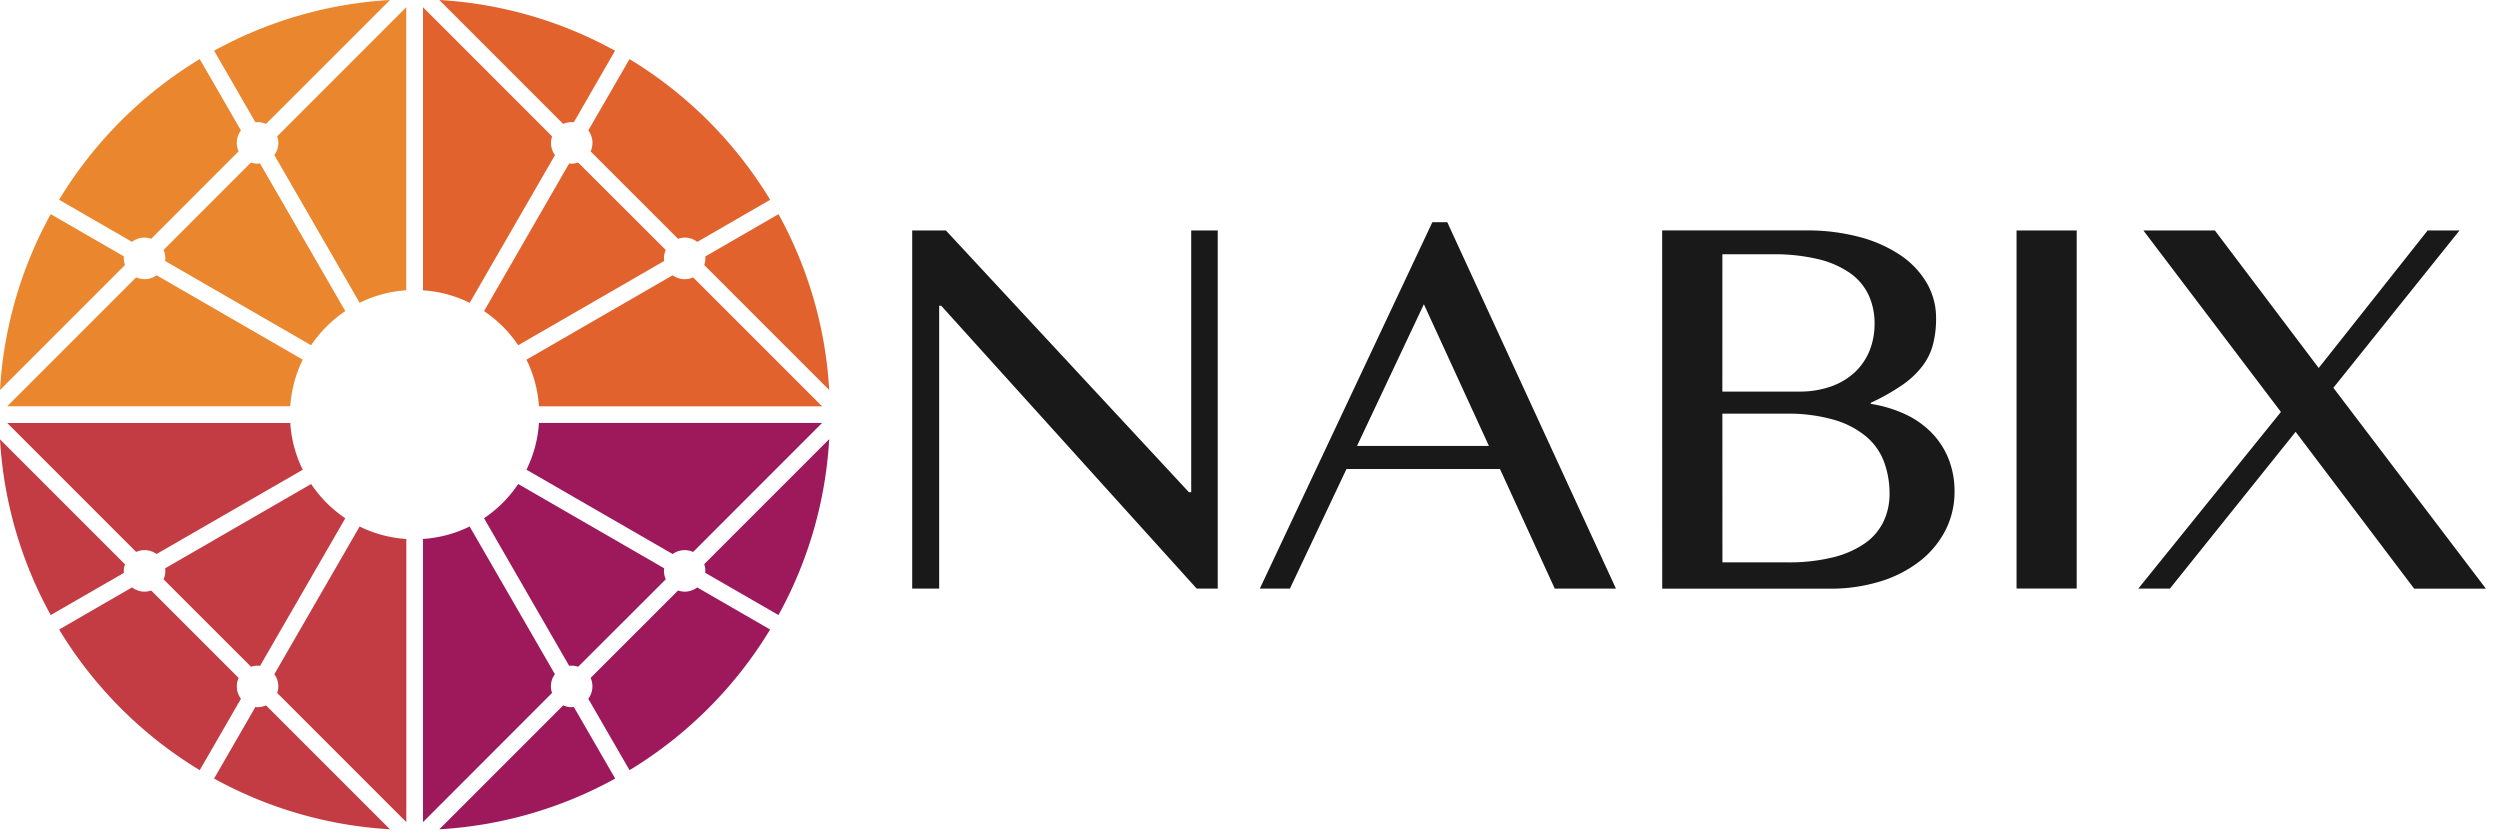 <svg width="138" height="46" fill="none" xmlns="http://www.w3.org/2000/svg"><g clip-path="url(#a)" fill-rule="evenodd" clip-rule="evenodd"><path d="M9.027 13.8c.066.146.1.304.1.464a1.198 1.198 0 0 1-.013.141l8.061 4.653a6.88 6.88 0 0 1 1.886-1.885l-4.71-8.153a.98.98 0 0 1-.135.014 1.166 1.166 0 0 1-.362-.063L9.027 13.8Zm-1.512 1.512L.4 22.427h15.623c.059-.895.293-1.77.689-2.574l-8.069-4.658a1.128 1.128 0 0 1-1.127.115l-.001.002Zm-.672-1.157L2.8 11.821A22.835 22.835 0 0 0 0 21.528l6.9-6.9a1.138 1.138 0 0 1-.068-.367.644.644 0 0 1 .013-.109l-.002.003ZM13.3 7.2l-2.275-3.94a23.05 23.05 0 0 0-7.763 7.766l4.024 2.324a1.15 1.15 0 0 1 .692-.236c.125.002.25.024.367.066l4.826-4.827A1.144 1.144 0 0 1 13.3 7.2Zm1.383-.359L21.528 0a22.828 22.828 0 0 0-9.708 2.8l2.28 3.952c.039 0 .078-.01.117-.01.161 0 .32.034.468.1l-.002-.001Zm7.743 9.181V.4L15.3 7.527a1.1 1.1 0 0 1-.157 1.032l4.709 8.154a6.808 6.808 0 0 1 2.577-.689l-.003-.002Z" fill="#EA862D"/><path d="M36.75 13.8a1.14 1.14 0 0 0-.1.464c.002.047.007.094.015.141l-8.06 4.653a6.92 6.92 0 0 0-1.886-1.885l4.7-8.152c.045.008.09.012.135.014.123-.001.244-.023.36-.063L36.75 13.8Zm1.511 1.513 7.118 7.115H29.75a6.836 6.836 0 0 0-.689-2.574l8.068-4.658a1.143 1.143 0 0 0 1.13.118l.002-.001Zm.673-1.157 4.039-2.334a22.8 22.8 0 0 1 2.8 9.707l-6.9-6.9c.042-.118.064-.242.065-.367 0-.038-.007-.073-.01-.109l.006.003ZM32.474 7.2l2.276-3.937a23.04 23.04 0 0 1 7.763 7.766l-4.025 2.324a1.1 1.1 0 0 0-1.058-.17l-4.828-4.827a1.133 1.133 0 0 0-.128-1.156Zm-1.385-.359L24.25 0a22.817 22.817 0 0 1 9.7 2.8l-2.277 3.952c-.039 0-.075-.01-.115-.01-.162 0-.322.034-.47.1l.001-.001Zm-7.739 9.183V.4l7.128 7.13c-.04.116-.063.237-.064.36.001.242.078.477.221.672l-4.707 8.154a6.81 6.81 0 0 0-2.578-.689v-.003Z" fill="#E2622E"/><path d="M9.027 31.978c.066-.147.1-.305.1-.466a1.216 1.216 0 0 0-.013-.14l8.061-4.655a6.9 6.9 0 0 0 1.886 1.89l-4.706 8.15a1.092 1.092 0 0 0-.135-.014 1.13 1.13 0 0 0-.362.063l-4.831-4.828Zm-1.512-1.512L.4 23.35h15.623c.058.897.292 1.774.689 2.58l-8.069 4.651a1.15 1.15 0 0 0-.663-.215c-.16 0-.318.035-.464.1h-.001Zm-.672 1.155L2.8 33.951a22.81 22.81 0 0 1-2.8-9.7l6.9 6.9c-.043.116-.066.24-.068.364a.61.61 0 0 0 .013.11l-.002-.004Zm6.457 6.953-2.275 3.94a23.04 23.04 0 0 1-7.761-7.764l4.024-2.325c.2.151.442.234.692.236.125-.003.249-.025.367-.065l4.826 4.825a1.138 1.138 0 0 0 .131 1.154H13.3Zm1.383.36 6.843 6.842a22.82 22.82 0 0 1-9.709-2.8l2.28-3.95c.039 0 .078.011.117.011.161 0 .32-.034.468-.1l.001-.003Zm7.746-9.184v15.63L15.3 38.25c.04-.116.062-.238.064-.36a1.13 1.13 0 0 0-.221-.673l4.709-8.154a6.82 6.82 0 0 0 2.577.688Z" fill="#C43C43"/><path d="M36.75 31.978a1.144 1.144 0 0 1-.1-.466c.002-.047.007-.095.015-.141l-8.06-4.654a6.932 6.932 0 0 1-1.886 1.889l4.7 8.15c.045-.007.09-.011.135-.013.123 0 .244.022.36.063l4.836-4.828Zm1.511-1.511 7.118-7.12H29.75a6.836 6.836 0 0 1-.689 2.58l8.068 4.655a1.132 1.132 0 0 1 1.13-.115h.002Zm.673 1.155 4.038 2.328a22.775 22.775 0 0 0 2.8-9.708l-6.9 6.9c.042.117.063.24.065.365 0 .04-.007.075-.01.11l.007.005Zm-6.459 6.953 2.275 3.938a23.03 23.03 0 0 0 7.761-7.763l-4.025-2.325c-.198.152-.44.234-.689.236a1.236 1.236 0 0 1-.369-.065l-4.826 4.824a1.139 1.139 0 0 1-.13 1.154h.003Zm-1.385.36-6.84 6.842a22.809 22.809 0 0 0 9.709-2.8l-2.282-3.95c-.039 0-.075.01-.115.01a1.122 1.122 0 0 1-.47-.1l-.002-.002Zm-7.74-9.185v15.63l7.124-7.13a1.105 1.105 0 0 1 .157-1.034l-4.707-8.154c-.805.396-1.68.63-2.574.688Z" fill="#9D195B"/><path d="M50.353 32.49h1.49V16.878h.113l14.1 15.611h1.163V12.72h-1.464v14.448h-.128L52.212 12.72h-1.859v19.77Zm28.713-20.224L69.543 32.49h1.661l3.122-6.6h8.473l3.023 6.6H89.2l-9.311-20.224h-.823Zm-.468 4.528 3.59 7.82h-7.28l3.69-7.82Zm13.156 15.7h9.225a9.268 9.268 0 0 0 2.853-.412 6.736 6.736 0 0 0 2.178-1.135 5.1 5.1 0 0 0 1.391-1.7 4.637 4.637 0 0 0 .489-2.1 4.842 4.842 0 0 0-.326-1.809 4.422 4.422 0 0 0-.929-1.44 4.914 4.914 0 0 0-1.462-1.03 7.143 7.143 0 0 0-1.909-.575v-.057a11.918 11.918 0 0 0 1.745-.986c.422-.288.797-.64 1.11-1.044.269-.353.466-.756.581-1.185.12-.473.177-.96.171-1.447a3.82 3.82 0 0 0-.525-1.973 4.76 4.76 0 0 0-1.469-1.533 7.465 7.465 0 0 0-2.264-.994 11.155 11.155 0 0 0-2.9-.355h-7.962l.003 19.775Zm3.321-18.458h2.739c.86-.015 1.718.075 2.555.27a5.14 5.14 0 0 1 1.76.773c.44.309.792.727 1.021 1.213a3.72 3.72 0 0 1 .326 1.576 3.936 3.936 0 0 1-.277 1.49c-.181.45-.457.854-.809 1.186-.379.35-.826.618-1.313.787-.57.198-1.17.294-1.774.284h-4.229l.001-7.579Zm0 8.8h3.491a9.127 9.127 0 0 1 2.683.34 4.905 4.905 0 0 1 1.774.93c.442.375.779.857.98 1.4.203.56.304 1.15.3 1.746a3.546 3.546 0 0 1-.334 1.54 3.103 3.103 0 0 1-1.029 1.2 5.301 5.301 0 0 1-1.76.773c-.822.198-1.666.29-2.512.277h-3.59l-.003-8.206Zm16.238 9.651h3.321V12.72h-3.321v19.767Zm15.406-8.65 6.543 8.657h3.96l-8.42-11.088 6.965-8.686h-1.76l-6.014 7.593-5.733-7.593h-3.946l7.593 10.02-7.873 9.75h1.745l6.94-8.654Z" fill="#1A1919"/></g><defs><clipPath id="a"><path fill="#fff" d="M0 0h137.218v45.776H0z"/></clipPath></defs></svg>